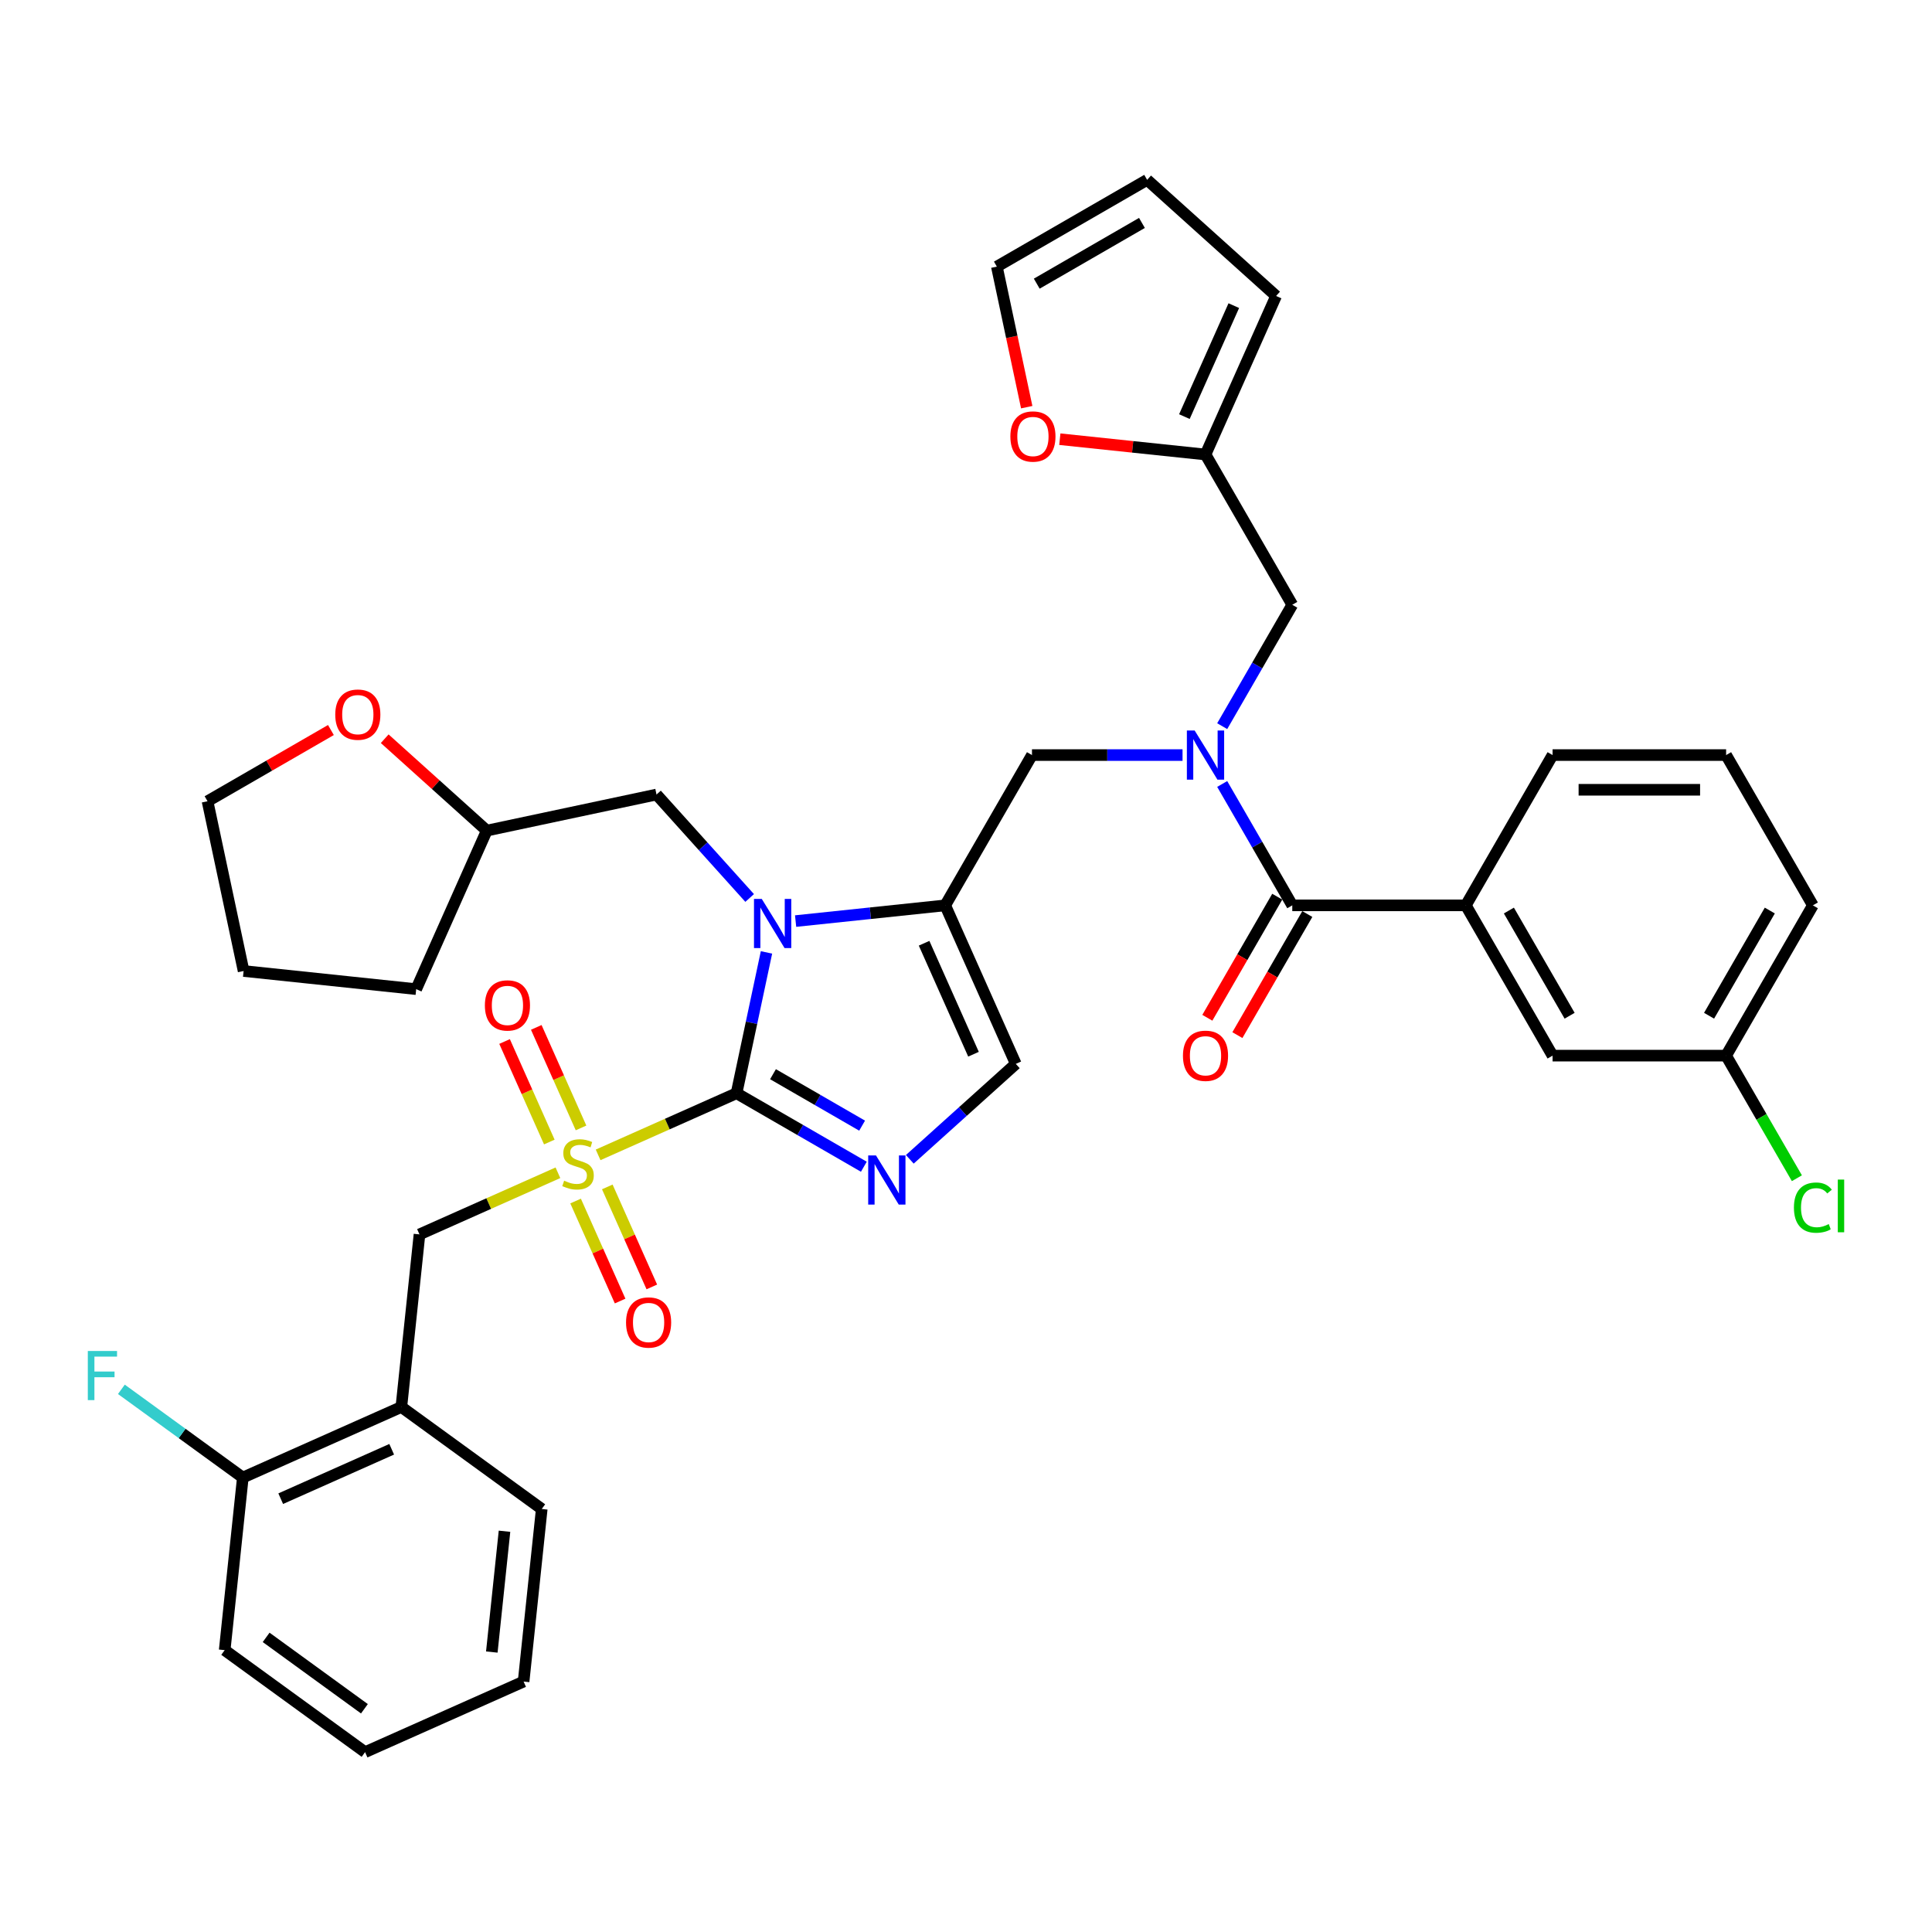 <?xml version='1.0' encoding='iso-8859-1'?>
<svg version='1.1' baseProfile='full'
              xmlns='http://www.w3.org/2000/svg'
                      xmlns:rdkit='http://www.rdkit.org/xml'
                      xmlns:xlink='http://www.w3.org/1999/xlink'
                  xml:space='preserve'
width='1000px' height='1000px' viewBox='0 0 1000 1000'>
<!-- END OF HEADER -->
<rect style='opacity:1.0;fill:#FFFFFF;stroke:none' width='1000' height='1000' x='0' y='0'> </rect>
<path class='bond-0' d='M 612.079,390.823 L 573.114,390.823' style='fill:none;fill-rule:evenodd;stroke:#0000FF;stroke-width:6px;stroke-linecap:butt;stroke-linejoin:miter;stroke-opacity:1' />
<path class='bond-0' d='M 573.114,390.823 L 534.15,390.823' style='fill:none;fill-rule:evenodd;stroke:#000000;stroke-width:6px;stroke-linecap:butt;stroke-linejoin:miter;stroke-opacity:1' />
<path class='bond-1' d='M 632.61,405.787 L 650.746,437.198' style='fill:none;fill-rule:evenodd;stroke:#0000FF;stroke-width:6px;stroke-linecap:butt;stroke-linejoin:miter;stroke-opacity:1' />
<path class='bond-1' d='M 650.746,437.198 L 668.881,468.609' style='fill:none;fill-rule:evenodd;stroke:#000000;stroke-width:6px;stroke-linecap:butt;stroke-linejoin:miter;stroke-opacity:1' />
<path class='bond-2' d='M 632.61,375.859 L 650.746,344.447' style='fill:none;fill-rule:evenodd;stroke:#0000FF;stroke-width:6px;stroke-linecap:butt;stroke-linejoin:miter;stroke-opacity:1' />
<path class='bond-2' d='M 650.746,344.447 L 668.881,313.036' style='fill:none;fill-rule:evenodd;stroke:#000000;stroke-width:6px;stroke-linecap:butt;stroke-linejoin:miter;stroke-opacity:1' />
<path class='bond-3' d='M 758.701,468.609 L 803.611,546.396' style='fill:none;fill-rule:evenodd;stroke:#000000;stroke-width:6px;stroke-linecap:butt;stroke-linejoin:miter;stroke-opacity:1' />
<path class='bond-3' d='M 780.995,471.295 L 812.432,525.746' style='fill:none;fill-rule:evenodd;stroke:#000000;stroke-width:6px;stroke-linecap:butt;stroke-linejoin:miter;stroke-opacity:1' />
<path class='bond-4' d='M 758.701,468.609 L 803.611,390.823' style='fill:none;fill-rule:evenodd;stroke:#000000;stroke-width:6px;stroke-linecap:butt;stroke-linejoin:miter;stroke-opacity:1' />
<path class='bond-5' d='M 758.701,468.609 L 668.881,468.609' style='fill:none;fill-rule:evenodd;stroke:#000000;stroke-width:6px;stroke-linecap:butt;stroke-linejoin:miter;stroke-opacity:1' />
<path class='bond-6' d='M 661.102,464.118 L 643.008,495.458' style='fill:none;fill-rule:evenodd;stroke:#000000;stroke-width:6px;stroke-linecap:butt;stroke-linejoin:miter;stroke-opacity:1' />
<path class='bond-6' d='M 643.008,495.458 L 624.915,526.797' style='fill:none;fill-rule:evenodd;stroke:#FF0000;stroke-width:6px;stroke-linecap:butt;stroke-linejoin:miter;stroke-opacity:1' />
<path class='bond-6' d='M 676.66,473.1 L 658.566,504.44' style='fill:none;fill-rule:evenodd;stroke:#000000;stroke-width:6px;stroke-linecap:butt;stroke-linejoin:miter;stroke-opacity:1' />
<path class='bond-6' d='M 658.566,504.44 L 640.472,535.779' style='fill:none;fill-rule:evenodd;stroke:#FF0000;stroke-width:6px;stroke-linecap:butt;stroke-linejoin:miter;stroke-opacity:1' />
<path class='bond-7' d='M 803.611,546.396 L 893.432,546.396' style='fill:none;fill-rule:evenodd;stroke:#000000;stroke-width:6px;stroke-linecap:butt;stroke-linejoin:miter;stroke-opacity:1' />
<path class='bond-8' d='M 893.432,546.396 L 911.749,578.122' style='fill:none;fill-rule:evenodd;stroke:#000000;stroke-width:6px;stroke-linecap:butt;stroke-linejoin:miter;stroke-opacity:1' />
<path class='bond-8' d='M 911.749,578.122 L 930.065,609.848' style='fill:none;fill-rule:evenodd;stroke:#00CC00;stroke-width:6px;stroke-linecap:butt;stroke-linejoin:miter;stroke-opacity:1' />
<path class='bond-9' d='M 893.432,546.396 L 938.342,468.609' style='fill:none;fill-rule:evenodd;stroke:#000000;stroke-width:6px;stroke-linecap:butt;stroke-linejoin:miter;stroke-opacity:1' />
<path class='bond-9' d='M 884.611,525.746 L 916.048,471.295' style='fill:none;fill-rule:evenodd;stroke:#000000;stroke-width:6px;stroke-linecap:butt;stroke-linejoin:miter;stroke-opacity:1' />
<path class='bond-10' d='M 531.431,210.753 L 523.699,174.378' style='fill:none;fill-rule:evenodd;stroke:#FF0000;stroke-width:6px;stroke-linecap:butt;stroke-linejoin:miter;stroke-opacity:1' />
<path class='bond-10' d='M 523.699,174.378 L 515.968,138.003' style='fill:none;fill-rule:evenodd;stroke:#000000;stroke-width:6px;stroke-linecap:butt;stroke-linejoin:miter;stroke-opacity:1' />
<path class='bond-11' d='M 548.565,227.324 L 586.268,231.287' style='fill:none;fill-rule:evenodd;stroke:#FF0000;stroke-width:6px;stroke-linecap:butt;stroke-linejoin:miter;stroke-opacity:1' />
<path class='bond-11' d='M 586.268,231.287 L 623.971,235.249' style='fill:none;fill-rule:evenodd;stroke:#000000;stroke-width:6px;stroke-linecap:butt;stroke-linejoin:miter;stroke-opacity:1' />
<path class='bond-12' d='M 515.968,138.003 L 593.754,93.093' style='fill:none;fill-rule:evenodd;stroke:#000000;stroke-width:6px;stroke-linecap:butt;stroke-linejoin:miter;stroke-opacity:1' />
<path class='bond-12' d='M 536.618,146.824 L 591.068,115.387' style='fill:none;fill-rule:evenodd;stroke:#000000;stroke-width:6px;stroke-linecap:butt;stroke-linejoin:miter;stroke-opacity:1' />
<path class='bond-13' d='M 309.583,597.758 L 345.41,581.807' style='fill:none;fill-rule:evenodd;stroke:#CCCC00;stroke-width:6px;stroke-linecap:butt;stroke-linejoin:miter;stroke-opacity:1' />
<path class='bond-13' d='M 345.41,581.807 L 381.237,565.856' style='fill:none;fill-rule:evenodd;stroke:#000000;stroke-width:6px;stroke-linecap:butt;stroke-linejoin:miter;stroke-opacity:1' />
<path class='bond-14' d='M 288.781,607.02 L 252.954,622.971' style='fill:none;fill-rule:evenodd;stroke:#CCCC00;stroke-width:6px;stroke-linecap:butt;stroke-linejoin:miter;stroke-opacity:1' />
<path class='bond-14' d='M 252.954,622.971 L 217.127,638.922' style='fill:none;fill-rule:evenodd;stroke:#000000;stroke-width:6px;stroke-linecap:butt;stroke-linejoin:miter;stroke-opacity:1' />
<path class='bond-15' d='M 300.741,583.808 L 289.158,557.791' style='fill:none;fill-rule:evenodd;stroke:#CCCC00;stroke-width:6px;stroke-linecap:butt;stroke-linejoin:miter;stroke-opacity:1' />
<path class='bond-15' d='M 289.158,557.791 L 277.575,531.775' style='fill:none;fill-rule:evenodd;stroke:#FF0000;stroke-width:6px;stroke-linecap:butt;stroke-linejoin:miter;stroke-opacity:1' />
<path class='bond-15' d='M 284.33,591.114 L 272.747,565.098' style='fill:none;fill-rule:evenodd;stroke:#CCCC00;stroke-width:6px;stroke-linecap:butt;stroke-linejoin:miter;stroke-opacity:1' />
<path class='bond-15' d='M 272.747,565.098 L 261.164,539.082' style='fill:none;fill-rule:evenodd;stroke:#FF0000;stroke-width:6px;stroke-linecap:butt;stroke-linejoin:miter;stroke-opacity:1' />
<path class='bond-16' d='M 297.927,621.653 L 309.45,647.535' style='fill:none;fill-rule:evenodd;stroke:#CCCC00;stroke-width:6px;stroke-linecap:butt;stroke-linejoin:miter;stroke-opacity:1' />
<path class='bond-16' d='M 309.45,647.535 L 320.974,673.417' style='fill:none;fill-rule:evenodd;stroke:#FF0000;stroke-width:6px;stroke-linecap:butt;stroke-linejoin:miter;stroke-opacity:1' />
<path class='bond-16' d='M 314.338,614.346 L 325.861,640.228' style='fill:none;fill-rule:evenodd;stroke:#CCCC00;stroke-width:6px;stroke-linecap:butt;stroke-linejoin:miter;stroke-opacity:1' />
<path class='bond-16' d='M 325.861,640.228 L 337.385,666.11' style='fill:none;fill-rule:evenodd;stroke:#FF0000;stroke-width:6px;stroke-linecap:butt;stroke-linejoin:miter;stroke-opacity:1' />
<path class='bond-17' d='M 217.127,638.922 L 207.739,728.251' style='fill:none;fill-rule:evenodd;stroke:#000000;stroke-width:6px;stroke-linecap:butt;stroke-linejoin:miter;stroke-opacity:1' />
<path class='bond-18' d='M 207.739,728.251 L 125.684,764.784' style='fill:none;fill-rule:evenodd;stroke:#000000;stroke-width:6px;stroke-linecap:butt;stroke-linejoin:miter;stroke-opacity:1' />
<path class='bond-18' d='M 202.737,750.141 L 145.298,775.715' style='fill:none;fill-rule:evenodd;stroke:#000000;stroke-width:6px;stroke-linecap:butt;stroke-linejoin:miter;stroke-opacity:1' />
<path class='bond-19' d='M 207.739,728.251 L 280.405,781.046' style='fill:none;fill-rule:evenodd;stroke:#000000;stroke-width:6px;stroke-linecap:butt;stroke-linejoin:miter;stroke-opacity:1' />
<path class='bond-20' d='M 125.684,764.784 L 94.255,741.949' style='fill:none;fill-rule:evenodd;stroke:#000000;stroke-width:6px;stroke-linecap:butt;stroke-linejoin:miter;stroke-opacity:1' />
<path class='bond-20' d='M 94.255,741.949 L 62.826,719.115' style='fill:none;fill-rule:evenodd;stroke:#33CCCC;stroke-width:6px;stroke-linecap:butt;stroke-linejoin:miter;stroke-opacity:1' />
<path class='bond-21' d='M 125.684,764.784 L 116.295,854.112' style='fill:none;fill-rule:evenodd;stroke:#000000;stroke-width:6px;stroke-linecap:butt;stroke-linejoin:miter;stroke-opacity:1' />
<path class='bond-22' d='M 411.804,476.748 L 450.522,472.679' style='fill:none;fill-rule:evenodd;stroke:#0000FF;stroke-width:6px;stroke-linecap:butt;stroke-linejoin:miter;stroke-opacity:1' />
<path class='bond-22' d='M 450.522,472.679 L 489.24,468.609' style='fill:none;fill-rule:evenodd;stroke:#000000;stroke-width:6px;stroke-linecap:butt;stroke-linejoin:miter;stroke-opacity:1' />
<path class='bond-23' d='M 396.731,492.962 L 388.984,529.409' style='fill:none;fill-rule:evenodd;stroke:#0000FF;stroke-width:6px;stroke-linecap:butt;stroke-linejoin:miter;stroke-opacity:1' />
<path class='bond-23' d='M 388.984,529.409 L 381.237,565.856' style='fill:none;fill-rule:evenodd;stroke:#000000;stroke-width:6px;stroke-linecap:butt;stroke-linejoin:miter;stroke-opacity:1' />
<path class='bond-24' d='M 388.02,464.791 L 363.915,438.02' style='fill:none;fill-rule:evenodd;stroke:#0000FF;stroke-width:6px;stroke-linecap:butt;stroke-linejoin:miter;stroke-opacity:1' />
<path class='bond-24' d='M 363.915,438.02 L 339.81,411.249' style='fill:none;fill-rule:evenodd;stroke:#000000;stroke-width:6px;stroke-linecap:butt;stroke-linejoin:miter;stroke-opacity:1' />
<path class='bond-25' d='M 489.24,468.609 L 525.773,550.664' style='fill:none;fill-rule:evenodd;stroke:#000000;stroke-width:6px;stroke-linecap:butt;stroke-linejoin:miter;stroke-opacity:1' />
<path class='bond-25' d='M 478.309,488.224 L 503.882,545.663' style='fill:none;fill-rule:evenodd;stroke:#000000;stroke-width:6px;stroke-linecap:butt;stroke-linejoin:miter;stroke-opacity:1' />
<path class='bond-26' d='M 489.24,468.609 L 534.15,390.823' style='fill:none;fill-rule:evenodd;stroke:#000000;stroke-width:6px;stroke-linecap:butt;stroke-linejoin:miter;stroke-opacity:1' />
<path class='bond-27' d='M 525.773,550.664 L 498.345,575.361' style='fill:none;fill-rule:evenodd;stroke:#000000;stroke-width:6px;stroke-linecap:butt;stroke-linejoin:miter;stroke-opacity:1' />
<path class='bond-27' d='M 498.345,575.361 L 470.916,600.058' style='fill:none;fill-rule:evenodd;stroke:#0000FF;stroke-width:6px;stroke-linecap:butt;stroke-linejoin:miter;stroke-opacity:1' />
<path class='bond-28' d='M 447.132,603.9 L 414.184,584.878' style='fill:none;fill-rule:evenodd;stroke:#0000FF;stroke-width:6px;stroke-linecap:butt;stroke-linejoin:miter;stroke-opacity:1' />
<path class='bond-28' d='M 414.184,584.878 L 381.237,565.856' style='fill:none;fill-rule:evenodd;stroke:#000000;stroke-width:6px;stroke-linecap:butt;stroke-linejoin:miter;stroke-opacity:1' />
<path class='bond-28' d='M 446.23,582.636 L 423.167,569.321' style='fill:none;fill-rule:evenodd;stroke:#0000FF;stroke-width:6px;stroke-linecap:butt;stroke-linejoin:miter;stroke-opacity:1' />
<path class='bond-28' d='M 423.167,569.321 L 400.103,556.005' style='fill:none;fill-rule:evenodd;stroke:#000000;stroke-width:6px;stroke-linecap:butt;stroke-linejoin:miter;stroke-opacity:1' />
<path class='bond-29' d='M 199.125,382.357 L 225.539,406.14' style='fill:none;fill-rule:evenodd;stroke:#FF0000;stroke-width:6px;stroke-linecap:butt;stroke-linejoin:miter;stroke-opacity:1' />
<path class='bond-29' d='M 225.539,406.14 L 251.953,429.923' style='fill:none;fill-rule:evenodd;stroke:#000000;stroke-width:6px;stroke-linecap:butt;stroke-linejoin:miter;stroke-opacity:1' />
<path class='bond-30' d='M 171.281,377.86 L 139.349,396.296' style='fill:none;fill-rule:evenodd;stroke:#FF0000;stroke-width:6px;stroke-linecap:butt;stroke-linejoin:miter;stroke-opacity:1' />
<path class='bond-30' d='M 139.349,396.296 L 107.417,414.732' style='fill:none;fill-rule:evenodd;stroke:#000000;stroke-width:6px;stroke-linecap:butt;stroke-linejoin:miter;stroke-opacity:1' />
<path class='bond-31' d='M 251.953,429.923 L 339.81,411.249' style='fill:none;fill-rule:evenodd;stroke:#000000;stroke-width:6px;stroke-linecap:butt;stroke-linejoin:miter;stroke-opacity:1' />
<path class='bond-32' d='M 251.953,429.923 L 215.42,511.978' style='fill:none;fill-rule:evenodd;stroke:#000000;stroke-width:6px;stroke-linecap:butt;stroke-linejoin:miter;stroke-opacity:1' />
<path class='bond-33' d='M 107.417,414.732 L 126.091,502.59' style='fill:none;fill-rule:evenodd;stroke:#000000;stroke-width:6px;stroke-linecap:butt;stroke-linejoin:miter;stroke-opacity:1' />
<path class='bond-34' d='M 215.42,511.978 L 126.091,502.59' style='fill:none;fill-rule:evenodd;stroke:#000000;stroke-width:6px;stroke-linecap:butt;stroke-linejoin:miter;stroke-opacity:1' />
<path class='bond-35' d='M 280.405,781.046 L 271.016,870.374' style='fill:none;fill-rule:evenodd;stroke:#000000;stroke-width:6px;stroke-linecap:butt;stroke-linejoin:miter;stroke-opacity:1' />
<path class='bond-35' d='M 261.131,792.567 L 254.559,855.097' style='fill:none;fill-rule:evenodd;stroke:#000000;stroke-width:6px;stroke-linecap:butt;stroke-linejoin:miter;stroke-opacity:1' />
<path class='bond-36' d='M 116.295,854.112 L 188.961,906.907' style='fill:none;fill-rule:evenodd;stroke:#000000;stroke-width:6px;stroke-linecap:butt;stroke-linejoin:miter;stroke-opacity:1' />
<path class='bond-36' d='M 137.754,847.498 L 188.62,884.455' style='fill:none;fill-rule:evenodd;stroke:#000000;stroke-width:6px;stroke-linecap:butt;stroke-linejoin:miter;stroke-opacity:1' />
<path class='bond-37' d='M 271.016,870.374 L 188.961,906.907' style='fill:none;fill-rule:evenodd;stroke:#000000;stroke-width:6px;stroke-linecap:butt;stroke-linejoin:miter;stroke-opacity:1' />
<path class='bond-38' d='M 593.754,93.093 L 660.504,153.194' style='fill:none;fill-rule:evenodd;stroke:#000000;stroke-width:6px;stroke-linecap:butt;stroke-linejoin:miter;stroke-opacity:1' />
<path class='bond-39' d='M 660.504,153.194 L 623.971,235.249' style='fill:none;fill-rule:evenodd;stroke:#000000;stroke-width:6px;stroke-linecap:butt;stroke-linejoin:miter;stroke-opacity:1' />
<path class='bond-39' d='M 638.613,158.196 L 613.04,215.635' style='fill:none;fill-rule:evenodd;stroke:#000000;stroke-width:6px;stroke-linecap:butt;stroke-linejoin:miter;stroke-opacity:1' />
<path class='bond-40' d='M 623.971,235.249 L 668.881,313.036' style='fill:none;fill-rule:evenodd;stroke:#000000;stroke-width:6px;stroke-linecap:butt;stroke-linejoin:miter;stroke-opacity:1' />
<path class='bond-41' d='M 803.611,390.823 L 893.432,390.823' style='fill:none;fill-rule:evenodd;stroke:#000000;stroke-width:6px;stroke-linecap:butt;stroke-linejoin:miter;stroke-opacity:1' />
<path class='bond-41' d='M 817.084,408.787 L 879.959,408.787' style='fill:none;fill-rule:evenodd;stroke:#000000;stroke-width:6px;stroke-linecap:butt;stroke-linejoin:miter;stroke-opacity:1' />
<path class='bond-42' d='M 893.432,390.823 L 938.342,468.609' style='fill:none;fill-rule:evenodd;stroke:#000000;stroke-width:6px;stroke-linecap:butt;stroke-linejoin:miter;stroke-opacity:1' />
<path  class='atom-0' d='M 618.348 378.104
L 626.683 391.577
Q 627.51 392.907, 628.839 395.314
Q 630.168 397.721, 630.24 397.865
L 630.24 378.104
L 633.617 378.104
L 633.617 403.541
L 630.132 403.541
L 621.186 388.811
Q 620.144 387.086, 619.031 385.11
Q 617.953 383.134, 617.629 382.523
L 617.629 403.541
L 614.324 403.541
L 614.324 378.104
L 618.348 378.104
' fill='#0000FF'/>
<path  class='atom-3' d='M 612.294 546.468
Q 612.294 540.36, 615.312 536.947
Q 618.33 533.534, 623.971 533.534
Q 629.611 533.534, 632.629 536.947
Q 635.647 540.36, 635.647 546.468
Q 635.647 552.648, 632.593 556.169
Q 629.54 559.654, 623.971 559.654
Q 618.366 559.654, 615.312 556.169
Q 612.294 552.684, 612.294 546.468
M 623.971 556.779
Q 627.851 556.779, 629.935 554.193
Q 632.055 551.57, 632.055 546.468
Q 632.055 541.474, 629.935 538.959
Q 627.851 536.408, 623.971 536.408
Q 620.09 536.408, 617.971 538.923
Q 615.887 541.438, 615.887 546.468
Q 615.887 551.606, 617.971 554.193
Q 620.09 556.779, 623.971 556.779
' fill='#FF0000'/>
<path  class='atom-6' d='M 522.966 225.932
Q 522.966 219.825, 525.984 216.412
Q 529.002 212.998, 534.642 212.998
Q 540.283 212.998, 543.301 216.412
Q 546.319 219.825, 546.319 225.932
Q 546.319 232.112, 543.265 235.633
Q 540.211 239.118, 534.642 239.118
Q 529.038 239.118, 525.984 235.633
Q 522.966 232.148, 522.966 225.932
M 534.642 236.244
Q 538.523 236.244, 540.606 233.657
Q 542.726 231.034, 542.726 225.932
Q 542.726 220.938, 540.606 218.423
Q 538.523 215.873, 534.642 215.873
Q 530.762 215.873, 528.642 218.388
Q 526.559 220.903, 526.559 225.932
Q 526.559 231.07, 528.642 233.657
Q 530.762 236.244, 534.642 236.244
' fill='#FF0000'/>
<path  class='atom-8' d='M 291.997 611.12
Q 292.284 611.227, 293.47 611.73
Q 294.655 612.233, 295.949 612.557
Q 297.278 612.844, 298.572 612.844
Q 300.979 612.844, 302.38 611.694
Q 303.781 610.509, 303.781 608.461
Q 303.781 607.06, 303.063 606.197
Q 302.38 605.335, 301.302 604.868
Q 300.224 604.401, 298.428 603.862
Q 296.164 603.179, 294.799 602.533
Q 293.47 601.886, 292.5 600.521
Q 291.566 599.155, 291.566 596.856
Q 291.566 593.658, 293.721 591.682
Q 295.913 589.706, 300.224 589.706
Q 303.17 589.706, 306.512 591.108
L 305.685 593.874
Q 302.631 592.617, 300.332 592.617
Q 297.853 592.617, 296.488 593.658
Q 295.122 594.664, 295.158 596.425
Q 295.158 597.79, 295.841 598.617
Q 296.56 599.443, 297.566 599.91
Q 298.607 600.377, 300.332 600.916
Q 302.631 601.635, 303.997 602.353
Q 305.362 603.072, 306.332 604.545
Q 307.338 605.982, 307.338 608.461
Q 307.338 611.982, 304.967 613.886
Q 302.631 615.754, 298.715 615.754
Q 296.452 615.754, 294.727 615.251
Q 293.039 614.784, 291.027 613.958
L 291.997 611.12
' fill='#CCCC00'/>
<path  class='atom-10' d='M 250.972 520.406
Q 250.972 514.298, 253.99 510.885
Q 257.008 507.472, 262.649 507.472
Q 268.29 507.472, 271.308 510.885
Q 274.326 514.298, 274.326 520.406
Q 274.326 526.586, 271.272 530.107
Q 268.218 533.592, 262.649 533.592
Q 257.044 533.592, 253.99 530.107
Q 250.972 526.621, 250.972 520.406
M 262.649 530.717
Q 266.529 530.717, 268.613 528.13
Q 270.733 525.508, 270.733 520.406
Q 270.733 515.412, 268.613 512.897
Q 266.529 510.346, 262.649 510.346
Q 258.769 510.346, 256.649 512.861
Q 254.565 515.376, 254.565 520.406
Q 254.565 525.544, 256.649 528.13
Q 258.769 530.717, 262.649 530.717
' fill='#FF0000'/>
<path  class='atom-11' d='M 324.039 684.516
Q 324.039 678.408, 327.057 674.995
Q 330.075 671.582, 335.716 671.582
Q 341.356 671.582, 344.374 674.995
Q 347.392 678.408, 347.392 684.516
Q 347.392 690.695, 344.338 694.216
Q 341.284 697.701, 335.716 697.701
Q 330.111 697.701, 327.057 694.216
Q 324.039 690.731, 324.039 684.516
M 335.716 694.827
Q 339.596 694.827, 341.68 692.24
Q 343.799 689.618, 343.799 684.516
Q 343.799 679.522, 341.68 677.007
Q 339.596 674.456, 335.716 674.456
Q 331.835 674.456, 329.716 676.971
Q 327.632 679.486, 327.632 684.516
Q 327.632 689.654, 329.716 692.24
Q 331.835 694.827, 335.716 694.827
' fill='#FF0000'/>
<path  class='atom-14' d='M 394.289 465.28
L 402.625 478.753
Q 403.451 480.082, 404.78 482.489
Q 406.11 484.896, 406.181 485.04
L 406.181 465.28
L 409.559 465.28
L 409.559 490.717
L 406.074 490.717
L 397.128 475.986
Q 396.086 474.262, 394.972 472.286
Q 393.894 470.31, 393.571 469.699
L 393.571 490.717
L 390.265 490.717
L 390.265 465.28
L 394.289 465.28
' fill='#0000FF'/>
<path  class='atom-17' d='M 453.401 598.047
L 461.736 611.52
Q 462.563 612.85, 463.892 615.257
Q 465.222 617.664, 465.293 617.808
L 465.293 598.047
L 468.671 598.047
L 468.671 623.485
L 465.186 623.485
L 456.239 608.754
Q 455.198 607.029, 454.084 605.053
Q 453.006 603.077, 452.683 602.467
L 452.683 623.485
L 449.377 623.485
L 449.377 598.047
L 453.401 598.047
' fill='#0000FF'/>
<path  class='atom-19' d='M 173.527 369.894
Q 173.527 363.786, 176.545 360.373
Q 179.563 356.96, 185.203 356.96
Q 190.844 356.96, 193.862 360.373
Q 196.88 363.786, 196.88 369.894
Q 196.88 376.073, 193.826 379.594
Q 190.772 383.079, 185.203 383.079
Q 179.599 383.079, 176.545 379.594
Q 173.527 376.109, 173.527 369.894
M 185.203 380.205
Q 189.084 380.205, 191.167 377.618
Q 193.287 374.996, 193.287 369.894
Q 193.287 364.9, 191.167 362.385
Q 189.084 359.834, 185.203 359.834
Q 181.323 359.834, 179.203 362.349
Q 177.12 364.864, 177.12 369.894
Q 177.12 375.031, 179.203 377.618
Q 181.323 380.205, 185.203 380.205
' fill='#FF0000'/>
<path  class='atom-26' d='M 45.455 699.27
L 60.58 699.27
L 60.58 702.18
L 48.868 702.18
L 48.868 709.905
L 59.287 709.905
L 59.287 712.851
L 48.868 712.851
L 48.868 724.707
L 45.455 724.707
L 45.455 699.27
' fill='#33CCCC'/>
<path  class='atom-35' d='M 928.533 625.063
Q 928.533 618.74, 931.48 615.434
Q 934.462 612.093, 940.102 612.093
Q 945.348 612.093, 948.15 615.794
L 945.779 617.734
Q 943.731 615.039, 940.102 615.039
Q 936.258 615.039, 934.21 617.626
Q 932.198 620.177, 932.198 625.063
Q 932.198 630.093, 934.282 632.68
Q 936.402 635.267, 940.498 635.267
Q 943.3 635.267, 946.569 633.578
L 947.575 636.273
Q 946.246 637.135, 944.234 637.638
Q 942.222 638.141, 939.995 638.141
Q 934.462 638.141, 931.48 634.764
Q 928.533 631.386, 928.533 625.063
' fill='#00CC00'/>
<path  class='atom-35' d='M 951.24 610.548
L 954.545 610.548
L 954.545 637.818
L 951.24 637.818
L 951.24 610.548
' fill='#00CC00'/>
</svg>
